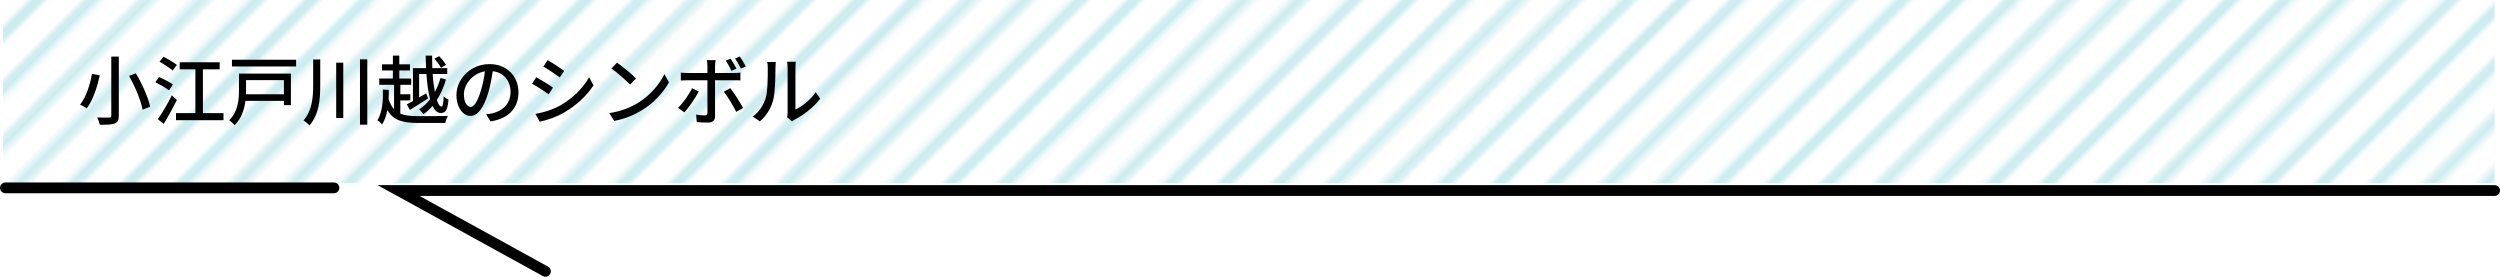 <?xml version="1.0" encoding="UTF-8"?><svg id="_レイヤー_2" xmlns="http://www.w3.org/2000/svg" xmlns:xlink="http://www.w3.org/1999/xlink" viewBox="0 0 464.161 51.378"><defs><style>.cls-1{stroke:#53bfcd;stroke-width:2.16px;}.cls-1,.cls-2,.cls-3{fill:none;}.cls-2,.cls-4,.cls-5{stroke-width:0px;}.cls-4{fill:url(#_10_lpi_30_14);opacity:.3;}.cls-3{stroke:#000;stroke-linecap:round;stroke-miterlimit:10;stroke-width:2px;}</style><pattern id="_10_lpi_30_14" x="0" y="0" width="72" height="72" patternTransform="translate(2748.056 -7501.354) rotate(-45)" patternUnits="userSpaceOnUse" viewBox="0 0 72 72"><rect class="cls-2" width="72" height="72"/><line class="cls-1" x1="71.75" y1="68.399" x2="144.25" y2="68.399"/><line class="cls-1" x1="71.75" y1="54" x2="144.25" y2="54"/><line class="cls-1" x1="71.75" y1="39.6" x2="144.25" y2="39.6"/><line class="cls-1" x1="71.75" y1="25.2" x2="144.25" y2="25.2"/><line class="cls-1" x1="71.75" y1="10.8" x2="144.25" y2="10.8"/><line class="cls-1" x1="71.75" y1="61.2" x2="144.25" y2="61.2"/><line class="cls-1" x1="71.75" y1="46.8" x2="144.25" y2="46.8"/><line class="cls-1" x1="71.75" y1="32.399" x2="144.25" y2="32.399"/><line class="cls-1" x1="71.75" y1="18" x2="144.25" y2="18"/><line class="cls-1" x1="71.75" y1="3.6" x2="144.25" y2="3.6"/><line class="cls-1" x1="-.25" y1="68.399" x2="72.25" y2="68.399"/><line class="cls-1" x1="-.25" y1="54" x2="72.25" y2="54"/><line class="cls-1" x1="-.25" y1="39.6" x2="72.25" y2="39.6"/><line class="cls-1" x1="-.25" y1="25.2" x2="72.25" y2="25.2"/><line class="cls-1" x1="-.25" y1="10.8" x2="72.25" y2="10.8"/><line class="cls-1" x1="-.25" y1="61.2" x2="72.25" y2="61.2"/><line class="cls-1" x1="-.25" y1="46.8" x2="72.25" y2="46.8"/><line class="cls-1" x1="-.25" y1="32.399" x2="72.25" y2="32.399"/><line class="cls-1" x1="-.25" y1="18" x2="72.25" y2="18"/><line class="cls-1" x1="-.25" y1="3.6" x2="72.25" y2="3.6"/><line class="cls-1" x1="-72.25" y1="68.399" x2=".25" y2="68.399"/><line class="cls-1" x1="-72.25" y1="54" x2=".25" y2="54"/><line class="cls-1" x1="-72.25" y1="39.6" x2=".25" y2="39.6"/><line class="cls-1" x1="-72.25" y1="25.2" x2=".25" y2="25.2"/><line class="cls-1" x1="-72.25" y1="10.8" x2=".25" y2="10.8"/><line class="cls-1" x1="-72.25" y1="61.2" x2=".25" y2="61.2"/><line class="cls-1" x1="-72.25" y1="46.8" x2=".25" y2="46.8"/><line class="cls-1" x1="-72.25" y1="32.399" x2=".25" y2="32.399"/><line class="cls-1" x1="-72.25" y1="18" x2=".25" y2="18"/><line class="cls-1" x1="-72.25" y1="3.6" x2=".25" y2="3.6"/></pattern></defs><g id="_農業遺産"><rect class="cls-4" x=".571" width="462.589" height="34"/><line class="cls-3" x1="1" y1="34.878" x2="62" y2="34.878"/><polyline class="cls-3" points="463.161 35.378 74 35.378 101.269 50.378"/><path class="cls-5" d="m18.53,13.989c-.457,2.045-1.232,4.581-2.436,6.135-.318-.238-.886-.56-1.231-.686,1.163-1.457,1.896-3.866,2.214-5.715l1.453.266Zm3.529-3.474v10.94c0,.868-.221,1.247-.761,1.471-.554.21-1.44.252-2.754.238-.083-.364-.304-.981-.512-1.359.941.042,1.952.042,2.242.028.29-.014.388-.098.388-.378v-10.94h1.397Zm3.156,3.096c1.176,1.947,2.311,4.496,2.657,6.191l-1.398.56c-.29-1.653-1.384-4.258-2.505-6.275l1.246-.476Z"/><path class="cls-5" d="m31.379,16.763c-.554-.42-1.702-1.079-2.533-1.513l.692-.953c.817.364,1.979.967,2.561,1.387l-.72,1.079Zm1.467,1.807c-.719,1.443-1.647,3.123-2.449,4.44l-1.094-.882c.748-1.051,1.813-2.83,2.602-4.426l.941.868Zm-.789-5.477c-.526-.462-1.633-1.176-2.436-1.653l.748-.91c.789.42,1.91,1.092,2.477,1.526l-.789,1.037Zm9.438,7.915v1.303h-8.816v-1.303h3.599v-8.139h-2.906v-1.303h7.418v1.303h-3.114v8.139h3.82Z"/><path class="cls-5" d="m54.013,19.523h-1.301v-.798h-7.141c-.208,1.597-.748,3.306-2.021,4.51-.193-.252-.719-.742-.996-.924,1.647-1.569,1.813-3.81,1.813-5.533v-3.109h9.646v5.855Zm.969-8.433v1.247h-11.916v-1.247h11.916Zm-9.3,3.782v1.933c0,.224,0,.462-.014.7h7.044v-2.633h-7.031Z"/><path class="cls-5" d="m59.459,11.048v4.748c0,2.675-.207,5.407-2.007,7.494-.249-.294-.761-.729-1.093-.939,1.591-1.835,1.785-4.202,1.785-6.556v-4.748h1.315Zm4.276.588v10.268h-1.315v-10.268h1.315Zm4.457-.616v12.13h-1.356v-12.13h1.356Z"/><path class="cls-5" d="m74.329,21.091c.872.378,1.965.476,3.335.476.761,0,4.553,0,5.508-.028-.194.294-.415.882-.498,1.289h-5.01c-2.879,0-4.636-.448-5.744-2.409-.18.981-.484,1.905-.982,2.717-.166-.266-.595-.658-.858-.784.955-1.611,1.052-3.866,1.01-5.729l1.093.07c.014.56,0,1.135-.028,1.723.263.798.595,1.415,1.01,1.863v-4.539h-2.754v-1.163h2.533v-1.498h-2.021v-1.135h2.021v-1.625h1.19v1.625h1.979v1.135h-1.979v1.498h2.214v1.163h-2.021v1.765h1.855v1.135h-1.855v2.451Zm2.339-8.447h2.436c-.042-.756-.056-1.54-.069-2.325h1.19c0,.798.014,1.583.042,2.325h2.768v1.093h-2.712c.097,1.261.235,2.409.415,3.348.443-.812.789-1.695,1.052-2.606l1.01.28c-.401,1.401-.982,2.704-1.702,3.81.263.77.554,1.219.872,1.219.235,0,.36-.56.401-1.919.235.28.623.504.899.63-.166,1.933-.526,2.479-1.44,2.479-.636,0-1.135-.49-1.522-1.316-.526.602-1.094,1.134-1.703,1.54-.18-.28-.54-.686-.789-.91.761-.448,1.453-1.093,2.048-1.877-.346-1.247-.568-2.872-.692-4.679h-1.356v4.356l1.315-.756.346.939c-1.135.742-2.394,1.527-3.377,2.129l-.567-1.022c.318-.168.706-.392,1.135-.63v-6.107Zm5.204-.056c-.221-.477-.761-1.191-1.231-1.695l.886-.462c.471.476,1.024,1.163,1.287,1.611l-.941.546Z"/><path class="cls-5" d="m90.252,21.217c.484-.042.886-.112,1.218-.196,1.758-.406,3.321-1.695,3.321-3.936,0-2.017-1.19-3.6-3.293-3.866-.194,1.247-.443,2.591-.817,3.894-.83,2.83-1.965,4.412-3.335,4.412-1.356,0-2.602-1.555-2.602-3.866,0-3.082,2.699-5.757,6.131-5.757,3.294,0,5.384,2.325,5.384,5.239,0,2.899-1.841,4.917-5.19,5.393l-.816-1.317Zm-.969-4.398c.346-1.092.609-2.353.747-3.572-2.463.406-3.903,2.577-3.903,4.286,0,1.597.706,2.325,1.259,2.325.595,0,1.26-.896,1.897-3.04Z"/><path class="cls-5" d="m102.672,16.259l-.803,1.247c-.733-.532-2.2-1.485-3.086-1.961l.789-1.205c.872.477,2.45,1.457,3.1,1.919Zm1.398,3.292c2.311-1.331,4.18-3.208,5.301-5.197l.83,1.485c-1.231,1.905-3.155,3.698-5.397,5.015-1.398.827-3.335,1.499-4.595,1.737l-.816-1.442c1.536-.266,3.225-.785,4.678-1.597Zm.678-6.387l-.816,1.205c-.706-.519-2.187-1.513-3.045-2.003l.789-1.205c.858.49,2.422,1.527,3.073,2.003Z"/><path class="cls-5" d="m118.553,19.046c2.228-1.387,3.958-3.488,4.802-5.281l.844,1.527c-.997,1.807-2.699,3.726-4.858,5.071-1.397.869-3.155,1.695-5.3,2.087l-.927-1.443c2.311-.35,4.11-1.135,5.439-1.961Zm-.471-4.482l-1.093,1.134c-.72-.742-2.436-2.255-3.46-2.97l1.01-1.092c.983.658,2.768,2.115,3.543,2.928Z"/><path class="cls-5" d="m129.728,16.987c-.609,1.219-1.882,3.026-2.657,3.866l-1.19-.826c.914-.869,2.062-2.479,2.616-3.642l1.231.602Zm3.031-2.087v6.668c0,.756-.388,1.191-1.287,1.191-.665,0-1.481-.028-2.104-.098l-.124-1.387c.595.112,1.218.154,1.578.154s.512-.14.526-.518v-6.009h-3.695c-.429,0-.872.014-1.246.042v-1.471c.388.042.803.084,1.232.084h3.709v-1.303c0-.322-.056-.869-.111-1.093h1.633c-.042.196-.11.785-.11,1.107v1.289h3.474c.36,0,.872-.028,1.232-.084v1.456c-.401-.028-.872-.028-1.218-.028h-3.487Zm2.823,1.471c.733.896,1.827,2.662,2.38,3.67l-1.273.729c-.567-1.148-1.591-2.872-2.297-3.74l1.19-.658Zm.235-3.222c-.277-.574-.692-1.345-1.066-1.877l.9-.378c.346.504.802,1.303,1.079,1.849l-.913.406Zm1.744-.42c-.29-.588-.706-1.331-1.093-1.863l.886-.378c.36.519.858,1.345,1.107,1.849l-.899.392Z"/><path class="cls-5" d="m139.768,21.638c1.19-.855,1.979-2.115,2.38-3.404.401-1.247.401-3.978.401-5.589,0-.476-.028-.812-.111-1.134h1.605c-.014.112-.069.63-.069,1.121,0,1.597-.055,4.58-.429,5.981-.415,1.541-1.287,2.914-2.463,3.922l-1.315-.896Zm6.366.126c.055-.238.097-.56.097-.882v-8.293c0-.575-.083-1.037-.083-1.121h1.605c-.014.084-.069.546-.069,1.121v7.746c1.204-.546,2.768-1.737,3.764-3.222l.831,1.205c-1.177,1.583-3.114,3.054-4.706,3.866-.235.112-.374.238-.526.35l-.914-.77Z"/></g></svg>
